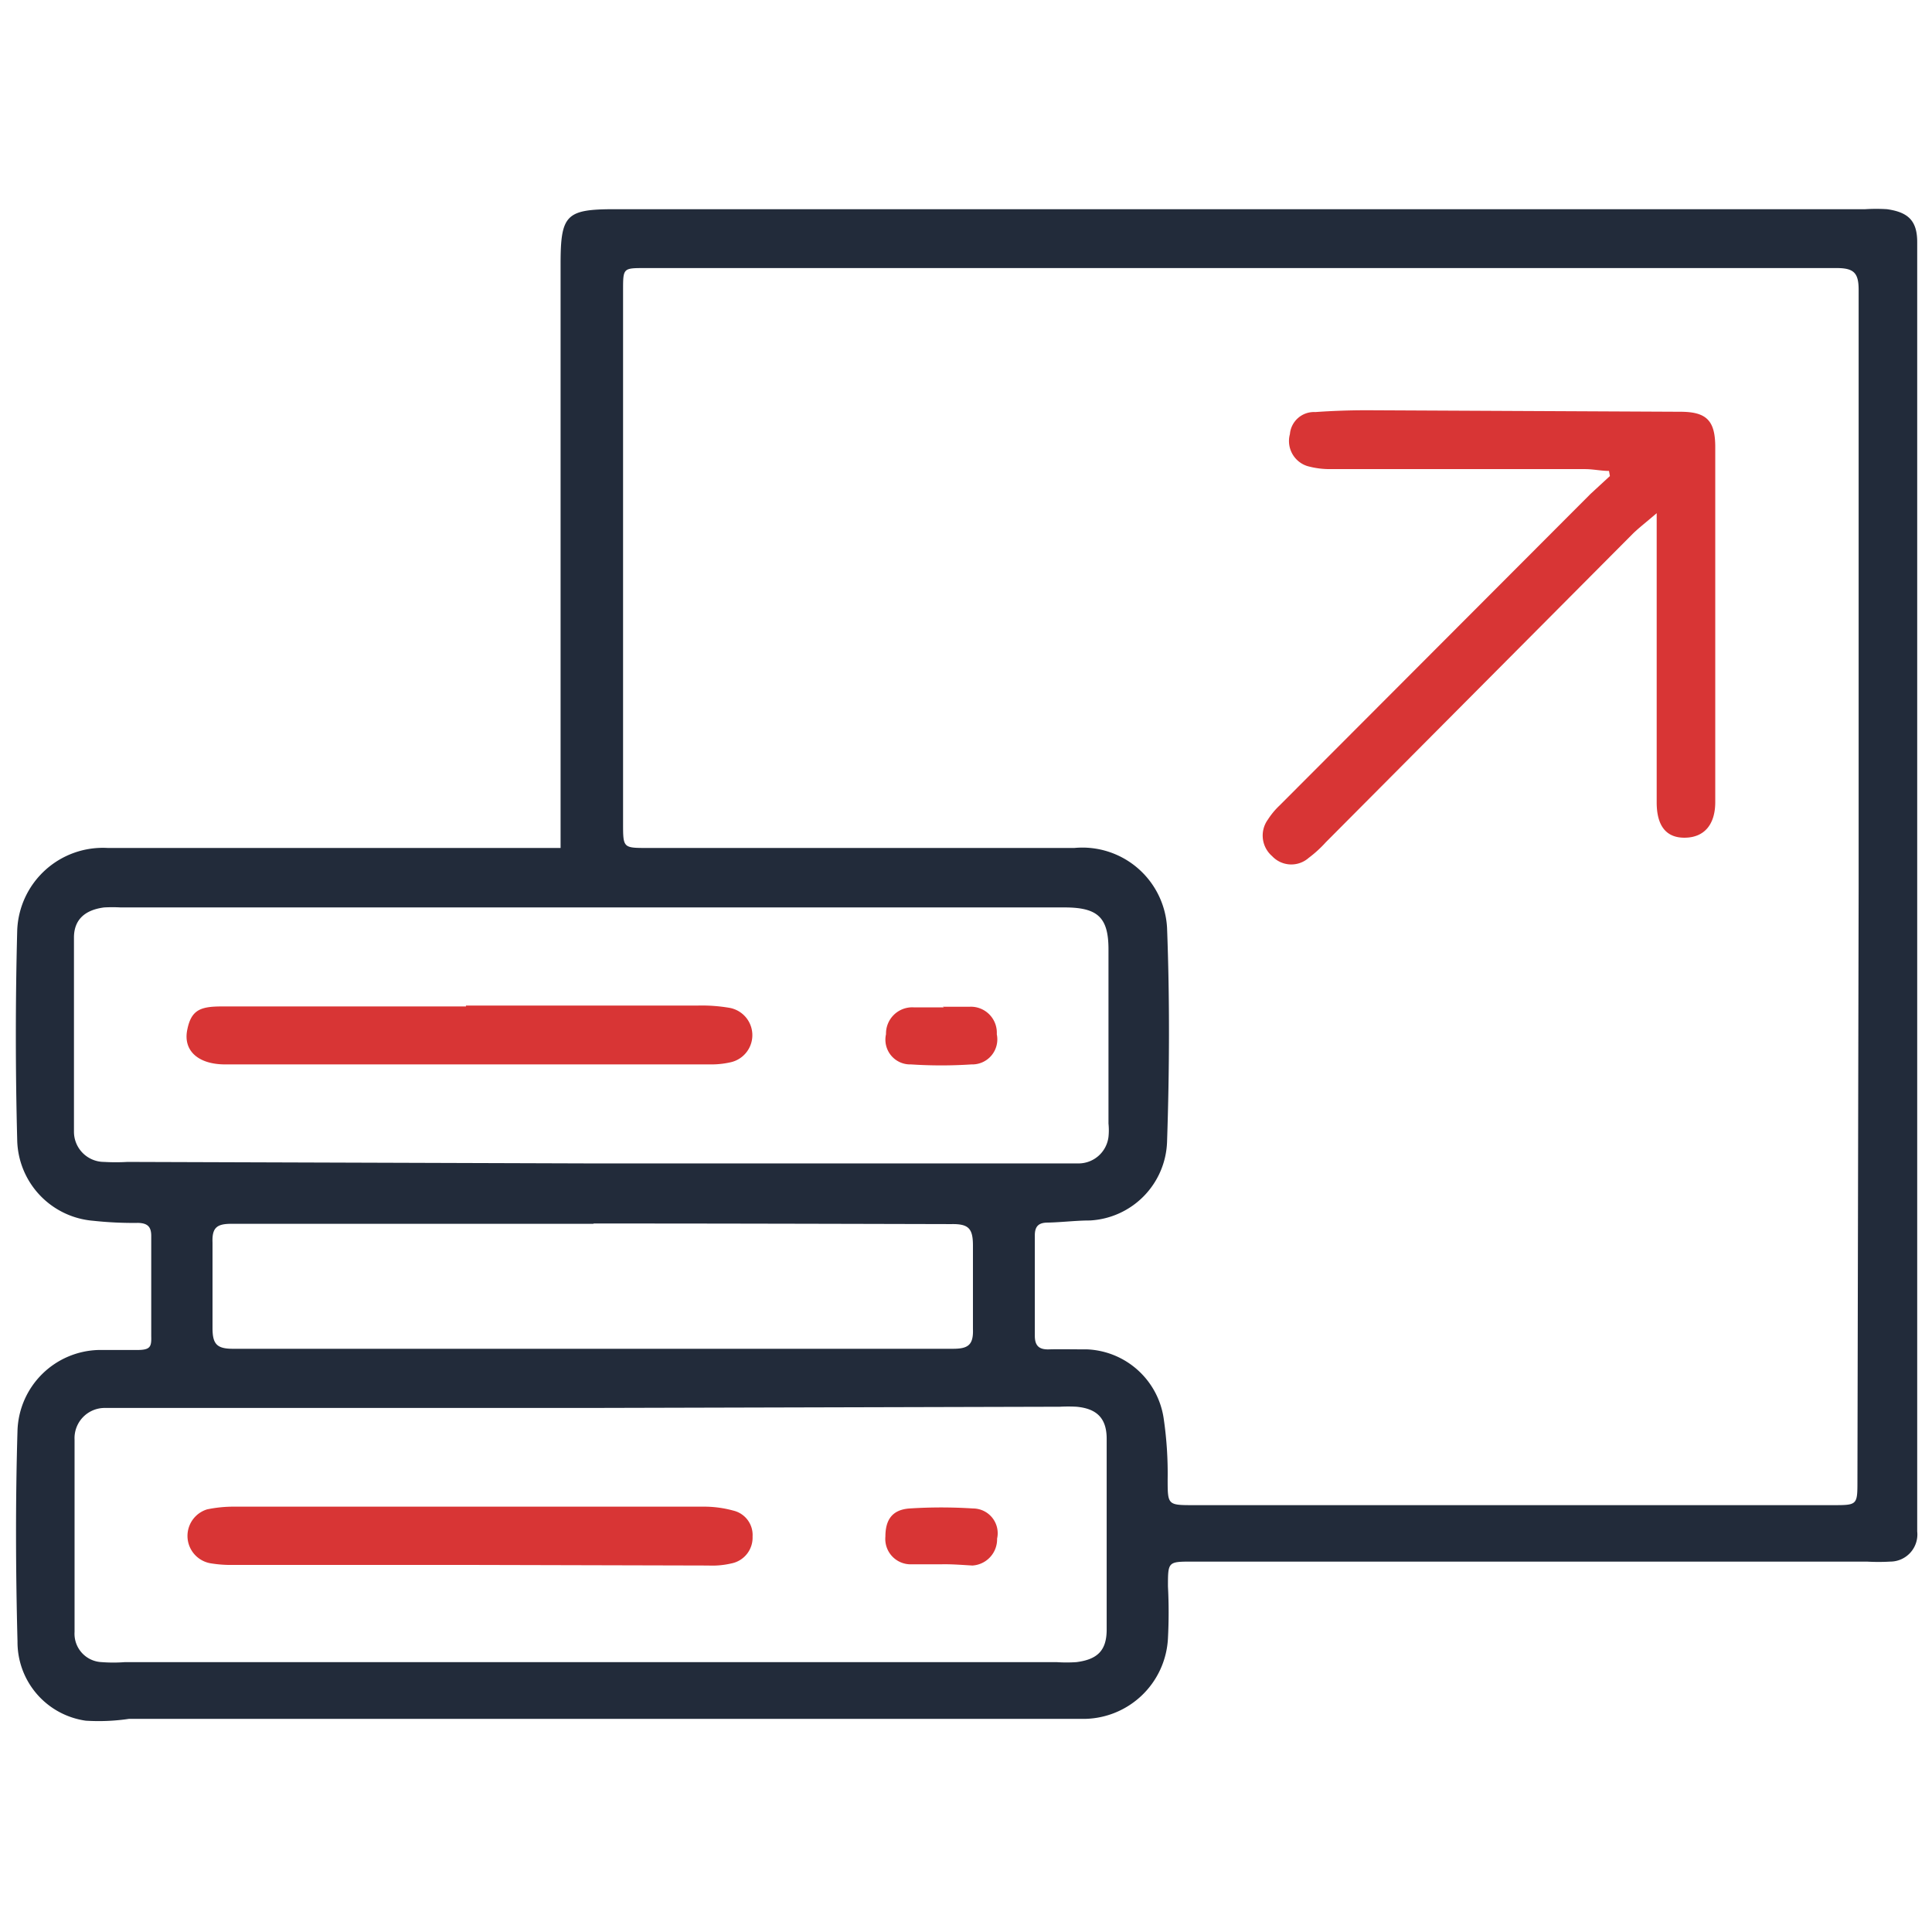 <svg id="Layer_1" data-name="Layer 1" xmlns="http://www.w3.org/2000/svg" width="64" height="64" viewBox="0 0 64 64"><defs><style>.cls-1{fill:#222b3a;}.cls-2{fill:#d83535;}</style></defs><path class="cls-1" d="M18.57,28.09c0-.33,0-.6,0-.87q0-9.24,0-18.47c0-1.64.18-1.82,1.8-1.82H61.79a5.79,5.79,0,0,1,.72,0c.71.1,1,.39,1,1.09q0,21.36,0,42.71a.9.9,0,0,1-.89,1,6.78,6.78,0,0,1-.78,0H39.51c-.82,0-.82,0-.82.82a16.47,16.47,0,0,1,0,1.72,2.81,2.81,0,0,1-2.86,2.67c-.43,0-.85,0-1.28,0H4.27A6.84,6.84,0,0,1,2.84,57,2.63,2.63,0,0,1,.58,54.38c-.06-2.32-.07-4.65,0-7a2.76,2.76,0,0,1,2.69-2.66c.43,0,.85,0,1.28,0s.47-.11.46-.45q0-1.66,0-3.33c0-.31-.13-.42-.43-.43a12.29,12.29,0,0,1-1.49-.07A2.74,2.74,0,0,1,.57,37.76q-.09-3.46,0-6.93a2.84,2.84,0,0,1,3-2.74c4.75,0,9.51,0,14.26,0Zm43,1.27c0-6.59,0-13.17,0-19.75,0-.55-.14-.73-.72-.73q-19.74,0-39.49,0c-.72,0-.72,0-.72.74V27.27c0,.82,0,.82.81.82,4.71,0,9.42,0,14.14,0a2.81,2.81,0,0,1,3.07,2.64c.09,2.36.08,4.73,0,7.1a2.7,2.7,0,0,1-2.56,2.6c-.46,0-.92.06-1.39.07-.29,0-.43.11-.43.42q0,1.66,0,3.33c0,.34.15.46.47.45s.85,0,1.27,0A2.68,2.68,0,0,1,38.55,47a12.49,12.49,0,0,1,.13,2c0,.85,0,.86.84.86H60.71c.82,0,.82,0,.82-.82ZM19.61,46.64H4.14c-.22,0-.45,0-.67,0a1,1,0,0,0-1,1.05c0,2.12,0,4.25,0,6.37a.94.94,0,0,0,.9,1,5,5,0,0,0,.77,0H35a4.79,4.79,0,0,0,.66,0c.7-.09,1-.39,1-1.08,0-2.11,0-4.21,0-6.32,0-.7-.35-1-1-1.06a5.06,5.06,0,0,0-.55,0Zm0-8.1H35l.72,0a1,1,0,0,0,1-.88,2.12,2.12,0,0,0,0-.44c0-1.92,0-3.85,0-5.77,0-1.05-.35-1.38-1.41-1.39H4a5.06,5.06,0,0,0-.55,0c-.62.08-1,.39-1,1,0,2.14,0,4.29,0,6.43a1,1,0,0,0,1,1,6.52,6.52,0,0,0,.77,0Zm.06,2c-4,0-8,0-12,0-.48,0-.65.12-.63.62,0,.94,0,1.88,0,2.83,0,.52.13.69.67.69,2.85,0,5.69,0,8.54,0H31.57c.49,0,.68-.12.66-.65,0-.92,0-1.85,0-2.77,0-.56-.14-.72-.71-.71C27.57,40.54,23.61,40.53,19.65,40.53Z"/><path class="cls-2" d="M53.3,15.6c-.26,0-.53-.06-.79-.06H44.07a2.78,2.78,0,0,1-.76-.1.87.87,0,0,1-.58-1.06.8.8,0,0,1,.84-.73q.85-.06,1.71-.06l10.38.05c.87,0,1.16.29,1.16,1.17V26.57c0,.74-.36,1.17-1,1.18s-.94-.41-.94-1.17c0-2.92,0-5.84,0-8.77V17c-.35.3-.57.47-.77.66L43.92,27.9a4,4,0,0,1-.57.52.87.87,0,0,1-1.21-.06A.9.9,0,0,1,42,27.15a2.5,2.5,0,0,1,.39-.47L52.69,16.36l.64-.59Z"/><path class="cls-2" d="M15.54,51.84H7.73A4.09,4.09,0,0,1,7,51.79.92.92,0,0,1,6.86,50a4.31,4.31,0,0,1,.88-.09H23.36a3.66,3.66,0,0,1,.93.13.83.83,0,0,1,.64.86.87.87,0,0,1-.7.89,2.8,2.8,0,0,1-.77.07Z"/><path class="cls-2" d="M31.16,51.82c-.33,0-.67,0-1,0a.84.84,0,0,1-.83-.92c0-.56.23-.89.8-.93a16.34,16.34,0,0,1,2.1,0,.82.82,0,0,1,.8,1,.87.87,0,0,1-.82.89C31.86,51.84,31.51,51.81,31.16,51.82Z"/><path class="cls-2" d="M15.43,33.31h7.7a5.43,5.43,0,0,1,1,.07.92.92,0,0,1,.11,1.8,2.82,2.82,0,0,1-.65.08q-8.07,0-16.13,0c-.89,0-1.39-.45-1.26-1.13s.44-.79,1.15-.79h8.09Z"/><path class="cls-2" d="M31.23,33.35c.3,0,.59,0,.89,0a.86.86,0,0,1,.9.91.83.83,0,0,1-.84,1,15.28,15.28,0,0,1-2,0,.82.82,0,0,1-.83-1,.87.87,0,0,1,.92-.89c.33,0,.66,0,1,0Z"/></svg>
